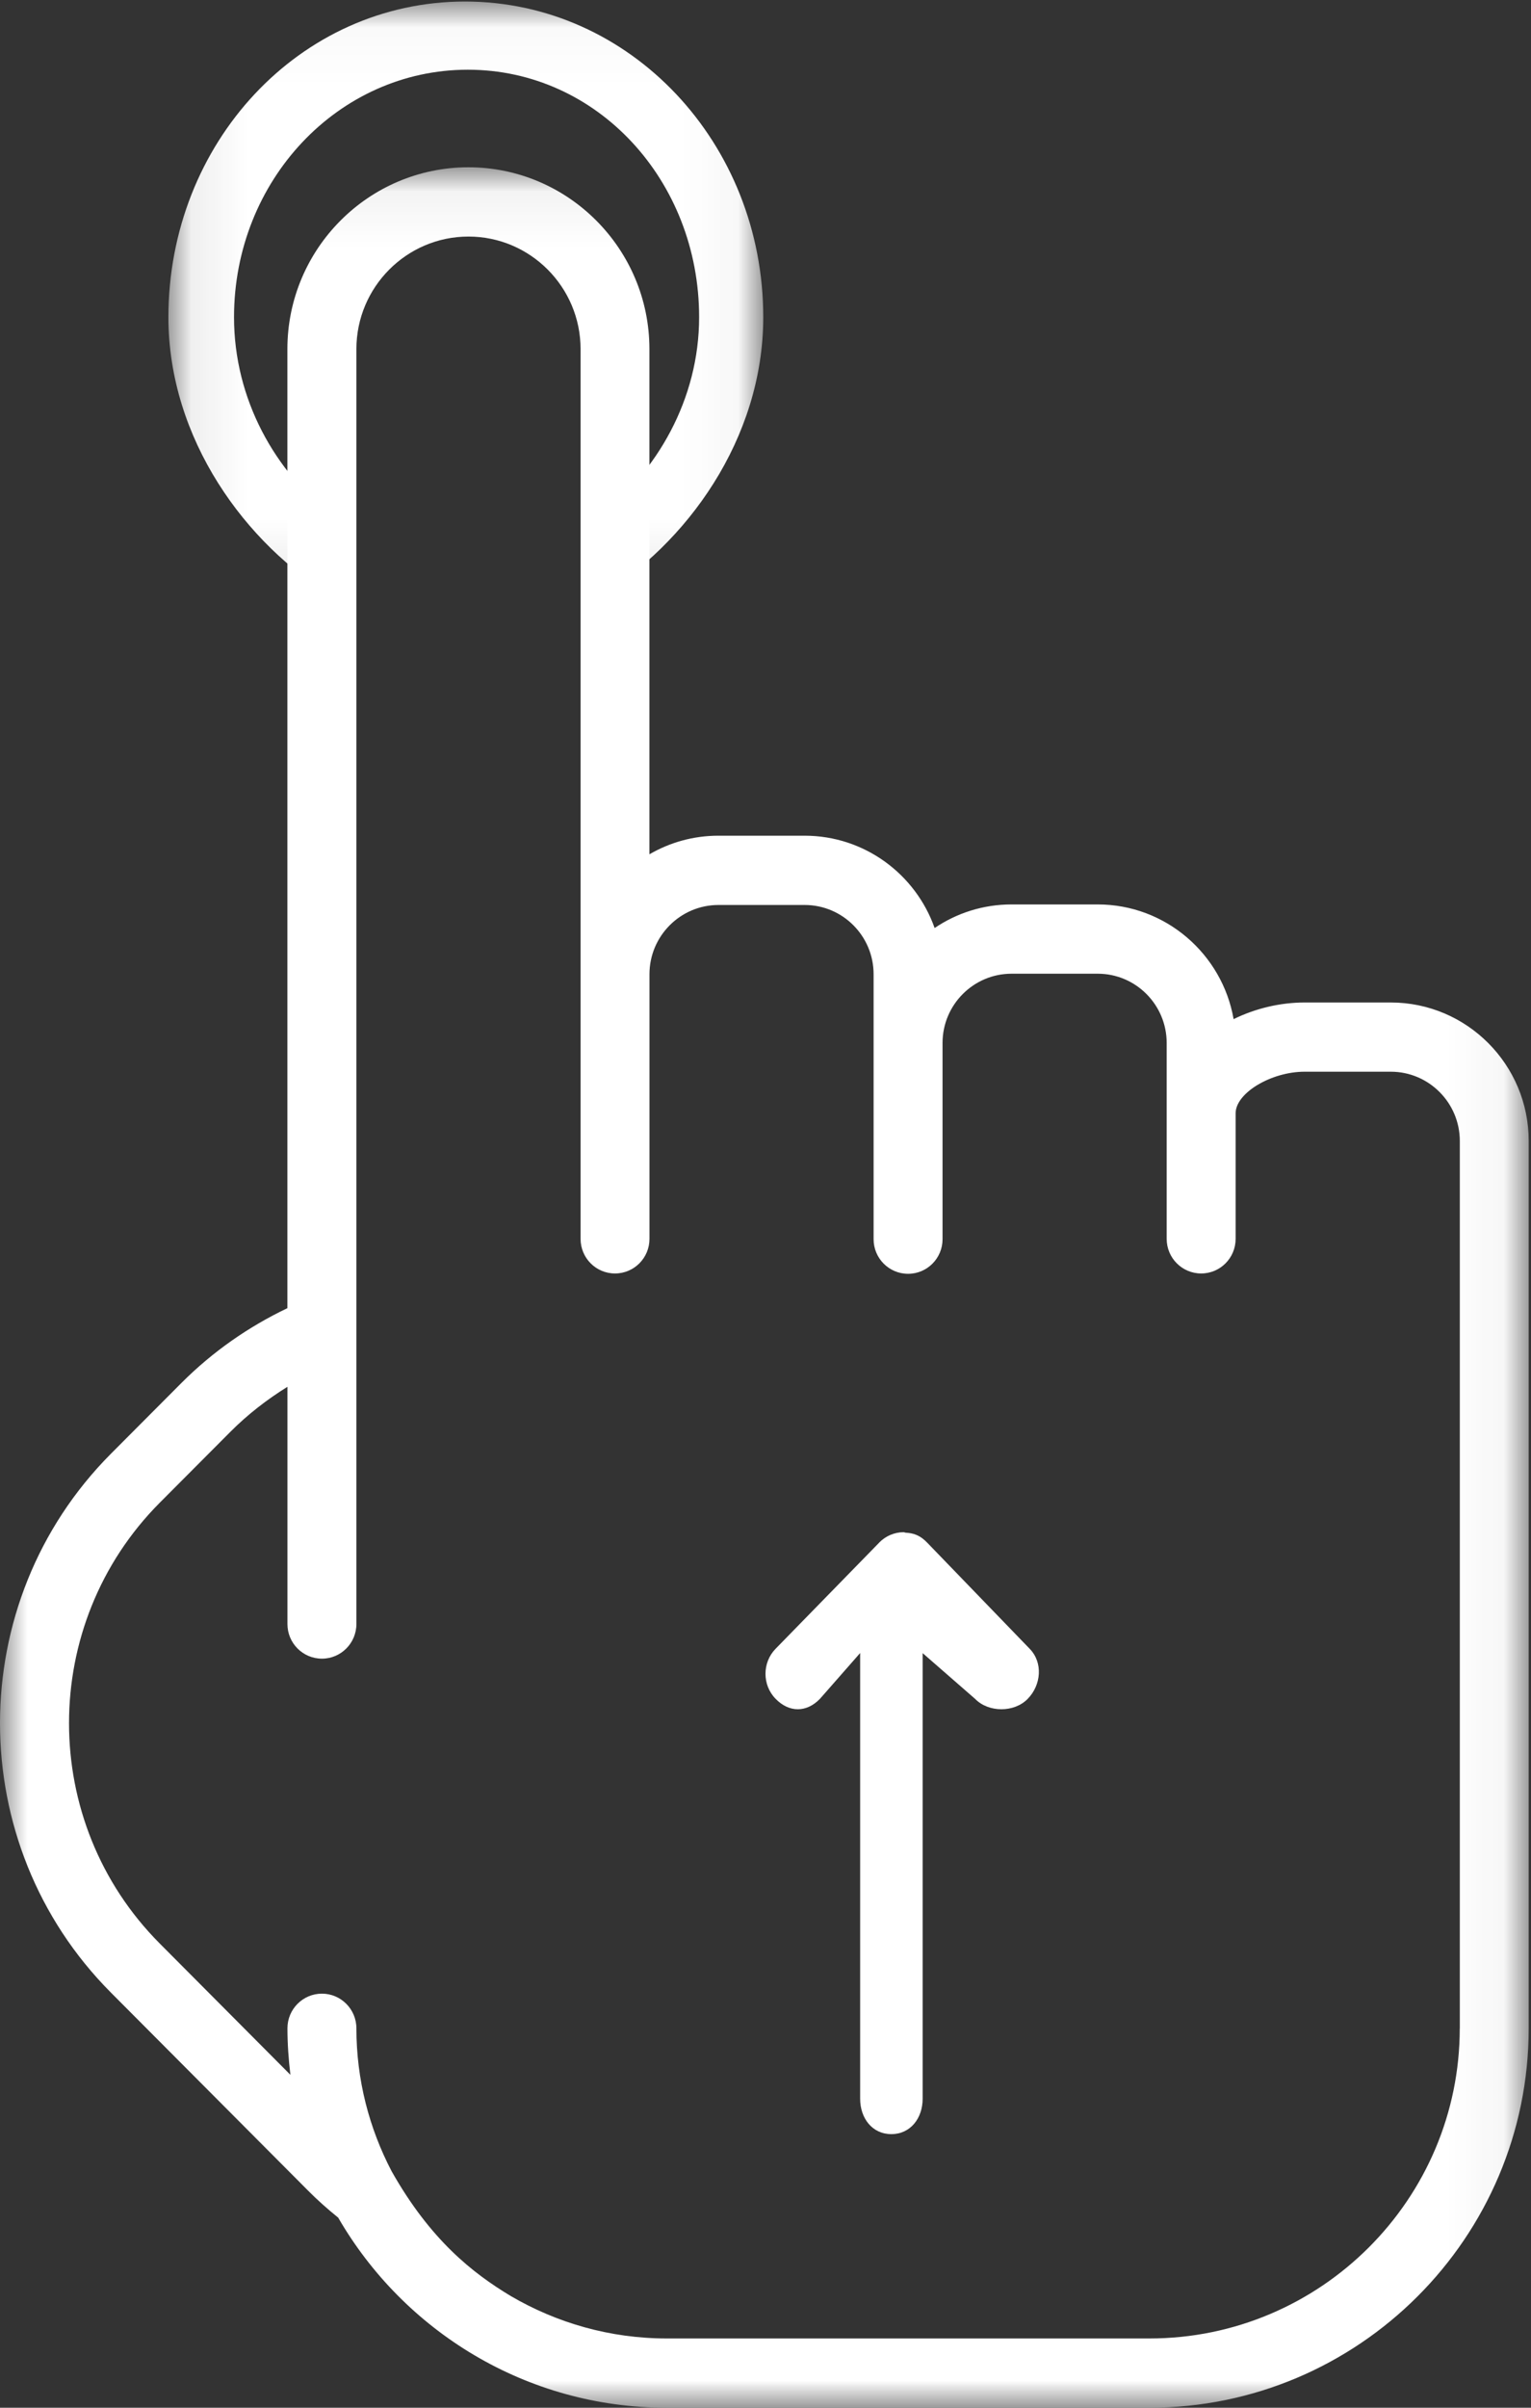 <?xml version="1.0" encoding="UTF-8"?>
<svg width="28px" height="44px" viewBox="0 0 28 44" version="1.1" xmlns="http://www.w3.org/2000/svg" xmlns:xlink="http://www.w3.org/1999/xlink">
    <rect x="0" y="0" width="28" height="44" fill="#333333" stroke="none"/>
    <!-- Generator: Sketch 49.3 (51167) - http://www.bohemiancoding.com/sketch -->
    <title>Page 1 Copy</title>
    <desc>Created with Sketch.</desc>
    <defs>
        <polygon id="path-1" points="0.08 0.028 10.959 0.028 10.959 10.914 0.08 10.914"></polygon>
        <polygon id="path-3" points="0 0.057 27.958 0.057 27.958 41 0 41"></polygon>
    </defs>
    <g id="mobile" stroke="none" stroke-width="1" fill="none" fill-rule="evenodd">
        <g id="home-mobile" transform="translate(-148, -431)">
            <g id="Page-1-Copy" transform="translate(148, 431)">
                <g id="Group-3" transform="translate(3, 0)">
                    <mask id="mask-2" fill="white">
                        <use xlink:href="#path-1"></use>
                    </mask>
                    <g id="Clip-2"></g>
                    <path d="M3.107,10.914 L3.107,9.452 C2.033,8.629 1.28,7.299 1.28,5.796 C1.28,3.303 3.184,1.274 5.556,1.274 C7.926,1.274 9.786,3.303 9.786,5.796 C9.786,7.299 9.011,8.629 7.938,9.452 L7.938,10.914 C9.548,9.953 10.959,8.022 10.959,5.796 C10.959,2.616 8.528,0.028 5.504,0.028 C2.479,0.028 0.08,2.616 0.08,5.796 C0.08,8.021 1.496,9.952 3.107,10.914" id="Fill-1" fill="#FFFFFF" mask="url(#mask-2)"></path>
                </g>
                <g id="Group-6" transform="translate(0, 3)">
                    <mask id="mask-4" fill="white">
                        <use xlink:href="#path-3"></use>
                    </mask>
                    <g id="Clip-5"></g>
                    <path d="M26.697,34.066 C26.697,37.191 24.15,39.734 21.022,39.734 L12.194,39.734 C11.153,39.734 10.181,39.449 9.342,38.959 C8.646,38.541 7.871,37.934 7.162,36.678 C6.753,35.896 6.518,35.008 6.518,34.066 C6.518,33.717 6.235,33.433 5.888,33.433 C5.539,33.433 5.257,33.717 5.257,34.066 C5.257,34.355 5.278,34.638 5.311,34.916 L2.922,32.517 C0.709,30.297 0.709,26.683 2.922,24.461 L4.215,23.164 C4.533,22.845 4.884,22.575 5.257,22.343 L5.257,26.678 C5.257,27.028 5.539,27.311 5.888,27.311 C6.235,27.311 6.518,27.028 6.518,26.678 L6.518,3.38 C6.518,2.246 7.437,1.323 8.568,1.323 C9.698,1.323 10.618,2.246 10.618,3.38 L10.618,19.639 C10.618,19.989 10.899,20.272 11.248,20.272 C11.596,20.272 11.878,19.989 11.878,19.639 L11.878,14.803 C11.878,14.106 12.444,13.538 13.14,13.538 L14.717,13.538 C15.412,13.538 15.977,14.106 15.977,14.803 L15.977,19.645 C15.977,19.995 16.259,20.278 16.608,20.278 C16.956,20.278 17.238,19.995 17.238,19.645 L17.238,16.059 C17.238,15.362 17.804,14.794 18.5,14.794 L20.076,14.794 C20.772,14.794 21.337,15.362 21.337,16.059 L21.337,19.639 C21.337,19.989 21.62,20.272 21.968,20.272 C22.316,20.272 22.598,19.989 22.598,19.639 L22.598,17.344 C22.598,16.975 23.247,16.585 23.86,16.585 L25.436,16.585 C26.132,16.585 26.698,17.153 26.698,17.851 L26.698,34.066 L26.697,34.066 Z M25.436,15.32 L23.859,15.32 C23.415,15.32 22.959,15.428 22.561,15.624 C22.354,14.435 21.318,13.528 20.075,13.528 L18.499,13.528 C17.979,13.528 17.495,13.687 17.093,13.959 C16.746,12.976 15.811,12.272 14.715,12.272 L13.139,12.272 C12.679,12.272 12.248,12.396 11.877,12.612 L11.877,3.38 C11.877,1.548 10.391,0.057 8.567,0.057 C6.741,0.057 5.256,1.548 5.256,3.38 L5.256,20.906 C4.548,21.244 3.893,21.698 3.322,22.269 L2.028,23.567 C-0.676,26.282 -0.676,30.698 2.028,33.413 L5.631,37.029 C5.807,37.207 5.993,37.371 6.185,37.526 C7.385,39.6 9.627,41 12.192,41 L21.021,41 C24.845,41 27.958,37.89 27.958,34.066 L27.958,17.851 C27.959,16.455 26.826,15.32 25.436,15.32 Z" id="Fill-4" fill="#FFFFFF" mask="url(#mask-4)"></path>
                </g>
                <path d="M18.815,35.955 C18.568,35.701 18.25,35.701 18.004,35.955 L17.269,36.792 L17.269,28.647 C17.269,28.289 17.047,28 16.698,28 C16.35,28 16.126,28.289 16.126,28.647 L16.126,36.79 L15.168,35.955 C14.921,35.701 14.45,35.701 14.204,35.955 C13.957,36.207 13.922,36.617 14.168,36.869 L16.041,38.807 C16.1,38.868 16.161,38.917 16.24,38.95 C16.303,38.977 16.367,38.987 16.436,38.991 C16.451,38.992 16.461,39 16.475,39 L16.475,39 C16.559,39 16.641,38.982 16.717,38.95 C16.794,38.917 16.863,38.869 16.92,38.811 C16.92,38.81 16.92,38.81 16.92,38.81 L18.815,36.87 C19.062,36.617 19.062,36.207 18.815,35.955" id="Fill-7" fill="#FFFFFF" transform="translate(16.5, 33.5) rotate(-180) translate(-16.5, -33.5) "></path>
            </g>
        </g>
    </g>
</svg>
